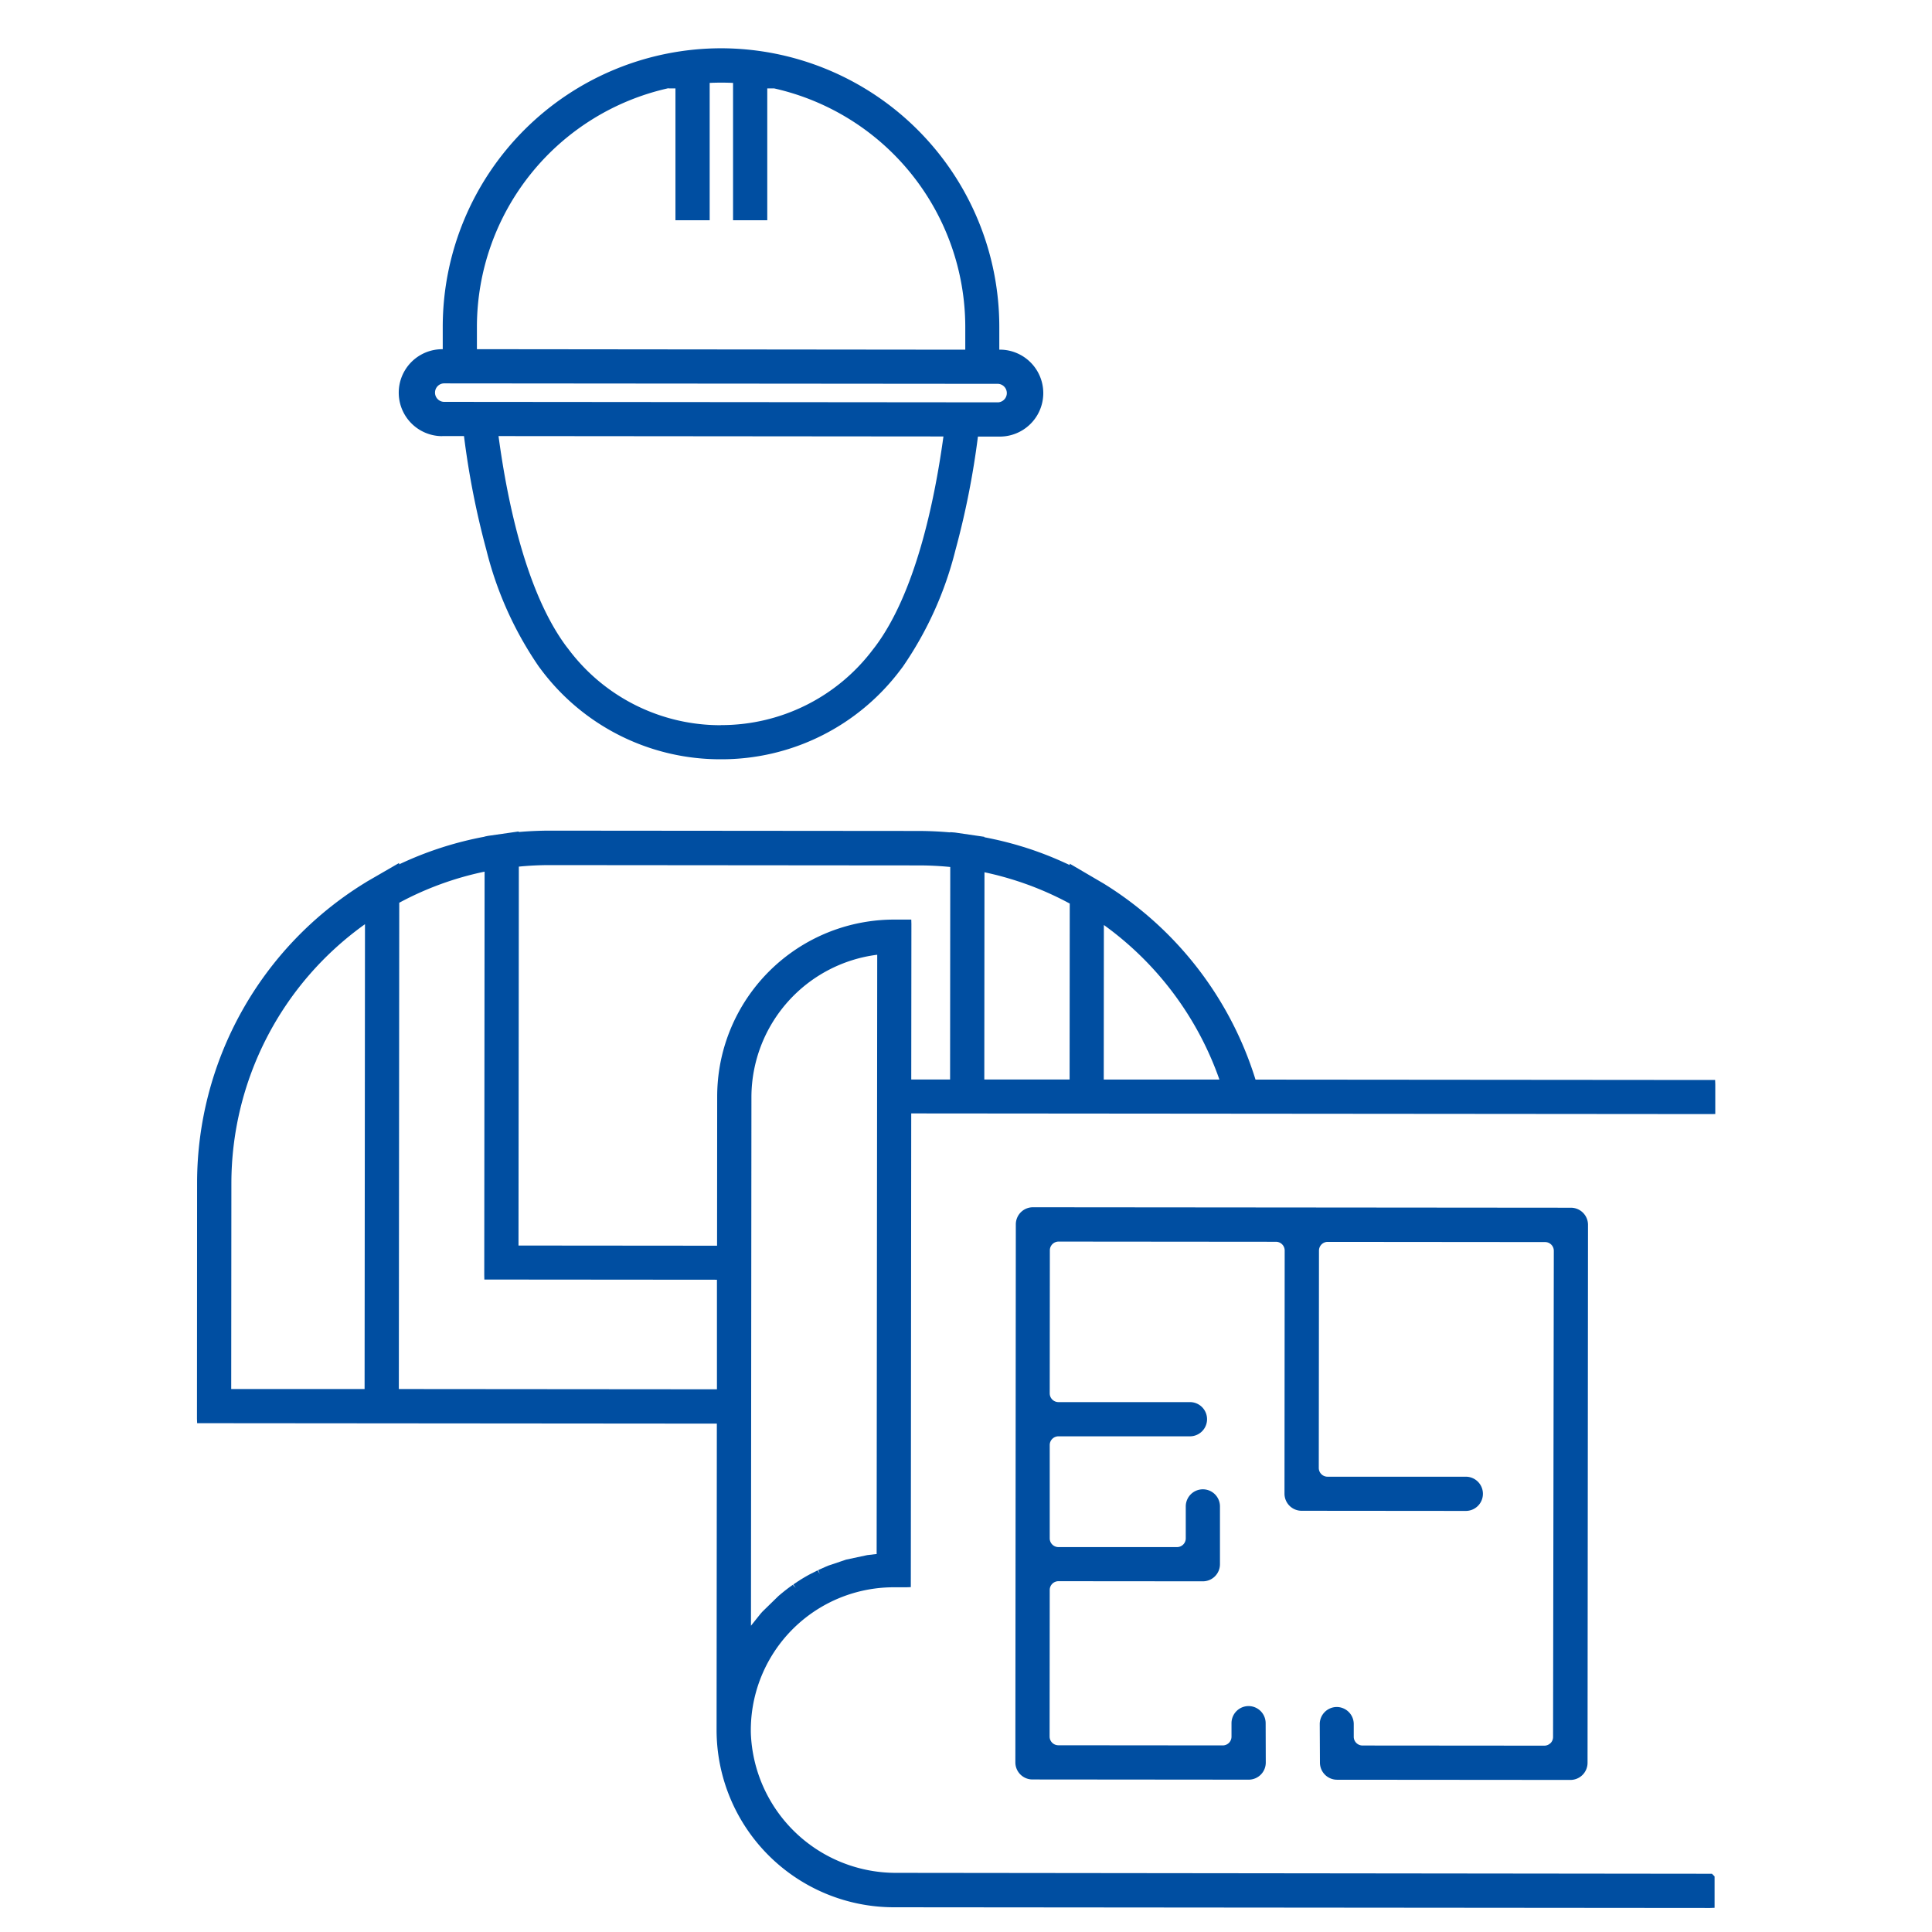 <svg id="front_service_02-01.svg" xmlns="http://www.w3.org/2000/svg" xmlns:xlink="http://www.w3.org/1999/xlink" width="80" height="80" viewBox="0 0 80 80">
  <defs>
    <clipPath id="clip-path">
      <rect id="長方形_12" data-name="長方形 12" width="62.871" height="77" fill="#004ea1"/>
    </clipPath>
  </defs>
  <rect id="長方形_24" data-name="長方形 24" width="80" height="80" fill="#fff" opacity="0"/>
  <g id="グループ_14" data-name="グループ 14" transform="translate(8.156 2)">
    <g id="グループ_13" data-name="グループ 13" clip-path="url(#clip-path)">
      <path id="パス_34" data-name="パス 34" d="M50.437,16.058h0l.088,0h.818a34.342,34.342,0,0,0,.926,4.713,14.8,14.8,0,0,0,2.171,4.83l.105.14a9.261,9.261,0,0,0,7.428,3.7h.008a9.261,9.261,0,0,0,7.425-3.69l.106-.14A14.8,14.8,0,0,0,71.69,20.79a34.344,34.344,0,0,0,.934-4.711h.818l.088,0a1.8,1.8,0,0,0,0-3.6h-.021v-.945A11.537,11.537,0,0,0,62,0h-.01A11.537,11.537,0,0,0,50.463,11.516v.945h-.022a1.8,1.8,0,0,0,0,3.6m9.376-14.4h.282l0,5.461h1.417l0-5.688c.322-.015.646-.015.968,0l0,5.688h1.417l0-5.461h.282a10.133,10.133,0,0,1,7.917,9.877v.943L51.878,12.46v-.944a10.133,10.133,0,0,1,7.934-9.863M61.98,28.03h-.007a7.856,7.856,0,0,1-6.3-3.143l-.1-.129c-1.633-2.2-2.425-5.9-2.8-8.7l18.423.016c-.384,2.793-1.182,6.5-2.819,8.691l-.1.129a7.855,7.855,0,0,1-6.3,3.132M50.143,14.259a.382.382,0,0,1,.363-.383h.021l22.81.019h.127a.384.384,0,0,1,0,.766h-.021l-22.917-.02h-.02a.383.383,0,0,1-.363-.383" transform="translate(-40.286 -0.001)" fill="#004ea1"/>
      <path id="パス_35" data-name="パス 35" d="M62.87,198.778v-1.229l-.007-.18-19.031-.016a14.636,14.636,0,0,0-6.277-8.111l-1.416-.83v.058c-.3-.142-.6-.273-.907-.395-.1-.039-.2-.078-.306-.117l-.045-.016c-.092-.034-.186-.067-.28-.1l-.071-.024-.255-.083-.1-.03-.234-.07-.12-.034-.212-.057-.143-.037-.192-.047-.165-.038-.171-.037-.186-.039-.148-.029V187.3l-1.218-.178-.2-.015v.01c-.437-.039-.874-.059-1.3-.06l-15.264-.013c-.432,0-.863.019-1.3.057v-.023l-1.268.182-.147.03v.005a14.47,14.47,0,0,0-3.535,1.145v-.058l-1.331.77-.086.054v0a14.594,14.594,0,0,0-6.95,12.427L0,211.4l.007.18,21.52.018-.011,12.684a7.345,7.345,0,0,0,7.33,7.343l33.815.029.18-.007v-1.3l-.108-.109L28.962,230.2a6.009,6.009,0,0,1-6.027-5.782,5.919,5.919,0,0,1,5.911-6.043h.533l.18-.007.017-19.615,33.114.028Zm-20.529-1.427-4.793,0,.005-6.4a13.326,13.326,0,0,1,4.787,6.408m-6.2-7.3-.006,7.29-3.532,0,.007-8.582.04.009.154.034.149.035.173.042.129.034.191.052.108.031.211.063.087.027.231.075.065.022.252.089.041.015c.094.034.186.07.29.111a13.157,13.157,0,0,1,1.411.658m-6.563.663h-.707a7.331,7.331,0,0,0-6.942,4.975q-.029.085-.056.171a7.254,7.254,0,0,0-.246,1.062,7.377,7.377,0,0,0-.086,1.114l-.005,6.182-8.222-.007.014-15.69a12.976,12.976,0,0,1,1.3-.063l15.264.013c.431,0,.869.022,1.3.065l-.007,8.8H29.577l.006-6.44ZM11.9,205.632l9.631.008,0,4.537-13.172-.011.017-20.136a13.056,13.056,0,0,1,3.534-1.288l-.014,16.71Zm15.854,11.411-.875.187-.736.248-.1.042-.318.141.065.161-.089-.149-.342.174c-.112.061-.222.125-.33.191l-.046.029-.123.079-.167.112.1.142-.12-.127-.084.059-.111.081-.035.027-.1.077-.052.042-.081.066-.133.112-.663.647-.074.083-.4.5.019-21.918a5.953,5.953,0,0,1,5.209-5.866L28.144,217l-.03,0Zm-4.114,2.342Zm.154-.158h0Zm1.044-.862Zm2.594-1.089Zm.676-.1h0ZM6.957,190.913l-.016,19.252-5.523,0,.007-8.52a13.193,13.193,0,0,1,5.532-10.727" transform="translate(0 -154.649)" fill="#004ea1"/>
      <path id="パス_36" data-name="パス 36" d="M217.752,299.253a.359.359,0,0,1-.256.106h0l-7.529-.006a.363.363,0,0,1-.362-.36l0-.535a.708.708,0,0,0-.708-.7h0a.708.708,0,0,0-.7.712l.008,1.6a.71.71,0,0,0,.708.7l9.664.008h0a.709.709,0,0,0,.709-.708l.019-22.277a.709.709,0,0,0-.708-.709l-22.277-.019h0a.708.708,0,0,0-.708.708l-.019,22.277a.708.708,0,0,0,.708.709l8.953.008h0a.708.708,0,0,0,.708-.711l-.005-1.63a.709.709,0,0,0-.708-.706h0a.708.708,0,0,0-.706.71l0,.556a.362.362,0,0,1-.362.363h0l-6.808-.006a.362.362,0,0,1-.362-.362l.005-6.07a.363.363,0,0,1,.362-.362h0l5.979.005h0a.708.708,0,0,0,.708-.708l0-2.393a.708.708,0,0,0-.708-.709h0a.709.709,0,0,0-.708.708v1.323a.362.362,0,0,1-.362.362h0l-4.909,0a.362.362,0,0,1-.362-.362l0-3.863a.361.361,0,0,1,.362-.362h0l5.444,0h0a.708.708,0,0,0,0-1.417l-5.444,0a.362.362,0,0,1-.362-.362l.005-5.923a.363.363,0,0,1,.362-.362h0l9,.008a.362.362,0,0,1,.362.362l-.008,10.068a.709.709,0,0,0,.708.709l6.8.006h0a.708.708,0,0,0,0-1.417l-5.726,0a.363.363,0,0,1-.362-.362l.008-9a.362.362,0,0,1,.362-.362h0l9,.008a.362.362,0,0,1,.362.362L217.858,299a.358.358,0,0,1-.106.256" transform="translate(-161.705 -229.075)" fill="#004ea1"/>
    </g>
  </g>
</svg>

